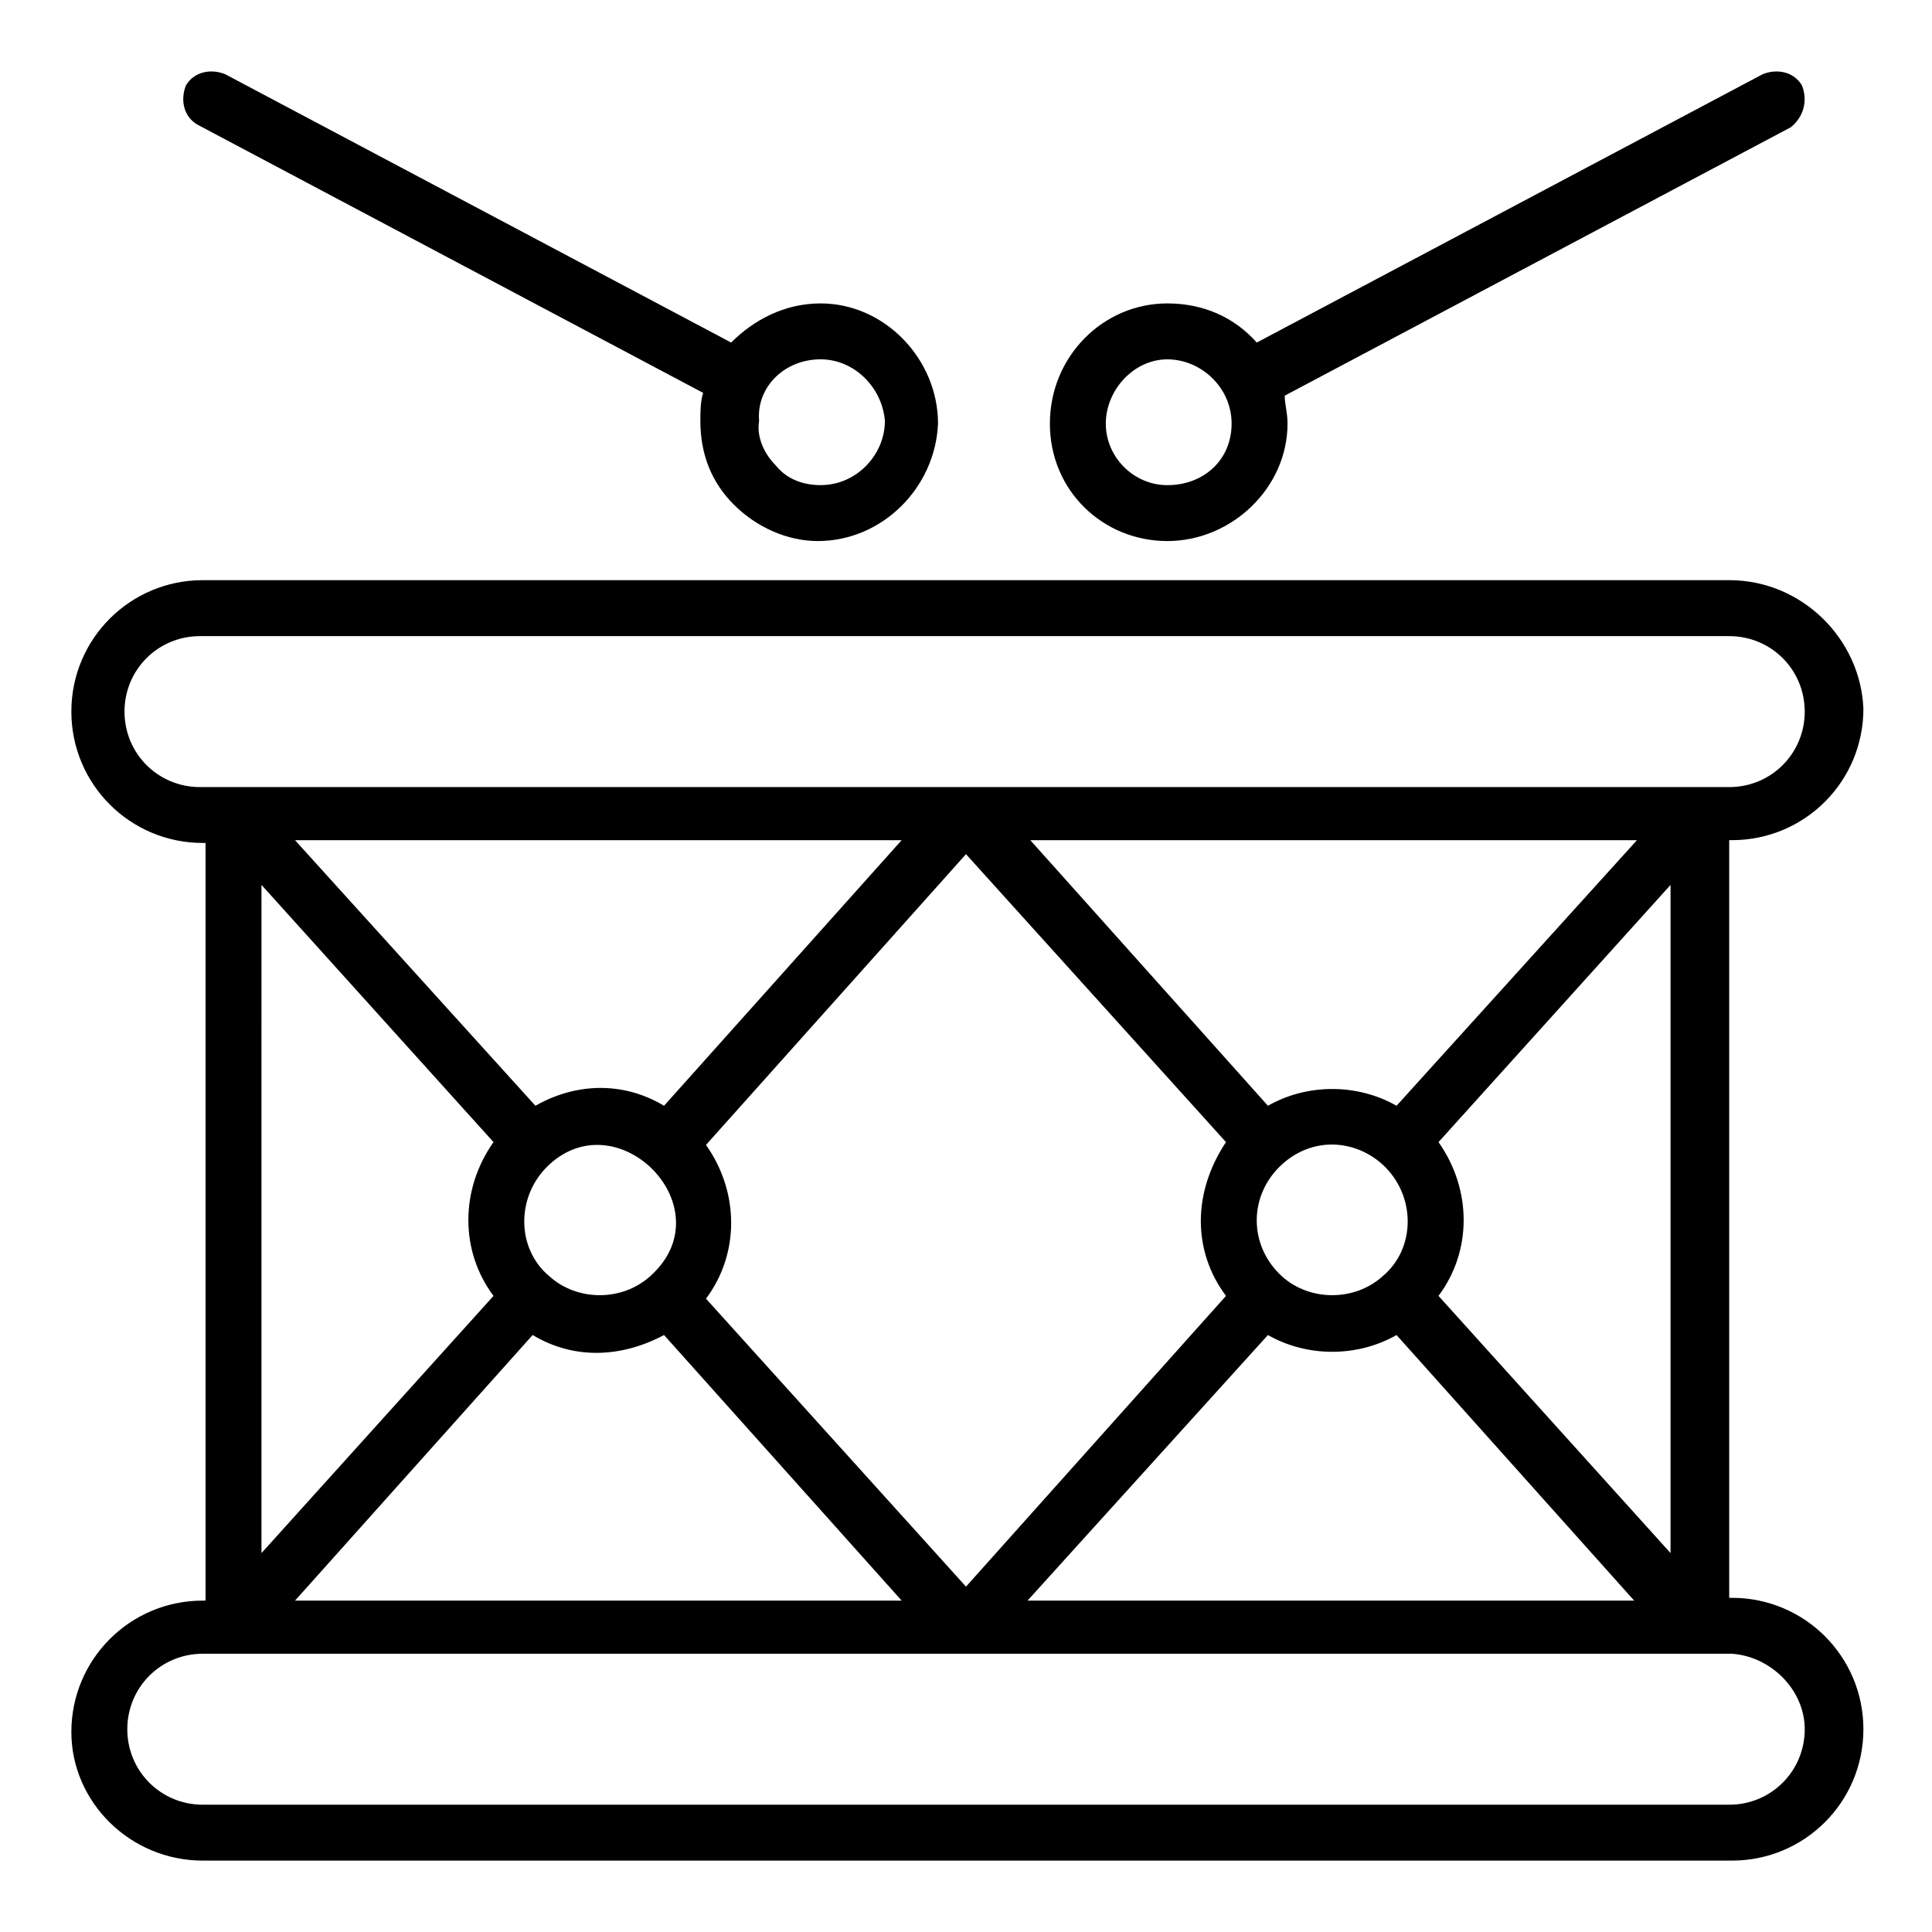 <?xml version="1.0" encoding="UTF-8"?>
<!-- Uploaded to: SVG Repo, www.svgrepo.com, Generator: SVG Repo Mixer Tools -->
<svg fill="#000000" width="800px" height="800px" version="1.1" viewBox="144 144 512 512" xmlns="http://www.w3.org/2000/svg">
 <g>
  <path d="m602.26 297.75h-404.53c-19.262 0-34.82 15.559-34.82 34.82s15.559 34.82 34.82 34.82h0.742v200.78l-0.742 0.008c-19.262 0-34.82 15.559-34.82 34.82-0.004 18.523 15.555 34.082 34.82 34.082h405.27c19.262 0 34.82-15.559 34.82-34.82s-15.559-34.82-34.82-34.82h-0.742v-200.79h0.742c19.262 0 34.82-15.559 34.82-34.82-0.738-18.523-16.297-34.082-35.562-34.082zm-91.871 154.85c8.891 8.148 8.891 22.227 0 29.637-7.41 6.668-19.262 6.668-26.672 0-8.891-8.148-8.891-21.484 0-29.637 8.152-7.41 19.266-6.668 26.672 0zm-41.488 34.824-68.902 77.051-68.902-76.312c8.891-11.855 8.891-28.152 0-40.75l68.902-77.051 68.902 76.312c-8.891 13.336-8.891 28.895 0 40.75zm-179.3-5.188c-8.891-7.41-8.891-21.484 0-29.637 18.523-17.039 46.676 11.855 26.672 29.637-7.41 6.668-19.262 6.668-26.672 0zm30.375-45.195c-11.113-6.668-23.707-5.926-34.082 0l-63.715-70.387h160.77zm-34.82 60.754c11.113 6.668 23.707 5.926 34.82 0l62.977 70.387h-160.77zm194.86 0c5.188 2.965 11.113 4.445 17.039 4.445 5.926 0 11.855-1.48 17.039-4.445l62.977 70.387h-160.77zm34.082-60.754c-10.371-5.926-23.707-5.926-34.082 0l-62.977-70.387h160.77zm-239.31 9.633c-8.891 12.594-8.891 28.895 0 40.75l-61.496 68.164 0.004-177.08zm250.43 40.75c8.891-11.855 8.891-28.152 0-40.75l61.496-68.164-0.004 177.07zm97.055 114.84c0 11.113-8.891 20.004-20.004 20.004h-404.53c-11.113 0-20.004-8.891-20.004-20.004s8.891-20.004 20.004-20.004h405.27c10.371 0.742 19.262 9.633 19.262 20.004zm0-269.68c0 11.113-8.891 20.004-20.004 20.004h-405.27c-11.113 0-20.004-8.891-20.004-20.004s8.891-20.004 20.004-20.004h405.27c11.113 0 20.004 8.891 20.004 20.004z"/>
  <path d="m621.53 166.62c-2.223-3.707-6.668-4.445-10.375-2.965l-134.1 71.125c-5.926-6.668-14.078-10.371-23.707-10.371-17.039 0-31.117 14.078-31.117 31.859s14.078 31.117 31.117 31.117 31.859-14.078 31.859-31.117c0-2.965-0.742-5.188-0.742-7.41l134.1-71.125c3.703-2.965 4.445-7.41 2.965-11.113zm-168.18 105.95c-8.891 0-16.301-7.41-16.301-16.301s7.41-17.039 16.301-17.039 17.039 7.41 17.039 17.039c0 9.633-7.406 16.301-17.039 16.301z"/>
  <path d="m338.5 277.75c5.926 5.926 14.078 9.633 22.227 9.633 17.039 0 31.117-14.078 31.859-31.117 0-17.039-14.078-31.859-31.117-31.859-9.633 0-17.781 4.445-23.707 10.371l-134.11-71.125c-3.703-1.48-8.148-0.742-10.371 2.965-1.484 3.703-0.742 8.148 2.965 10.371l134.1 71.125c-0.742 2.223-0.742 5.188-0.742 7.41 0 8.891 2.965 16.301 8.891 22.227zm22.969-38.527c8.891 0 16.301 7.41 17.039 16.301 0 8.891-7.41 17.039-17.039 17.039-4.445 0-8.891-1.48-11.855-5.188-2.965-2.965-5.188-7.41-4.445-11.855-0.742-8.887 6.668-16.297 16.301-16.297z"/>
 </g>
</svg>